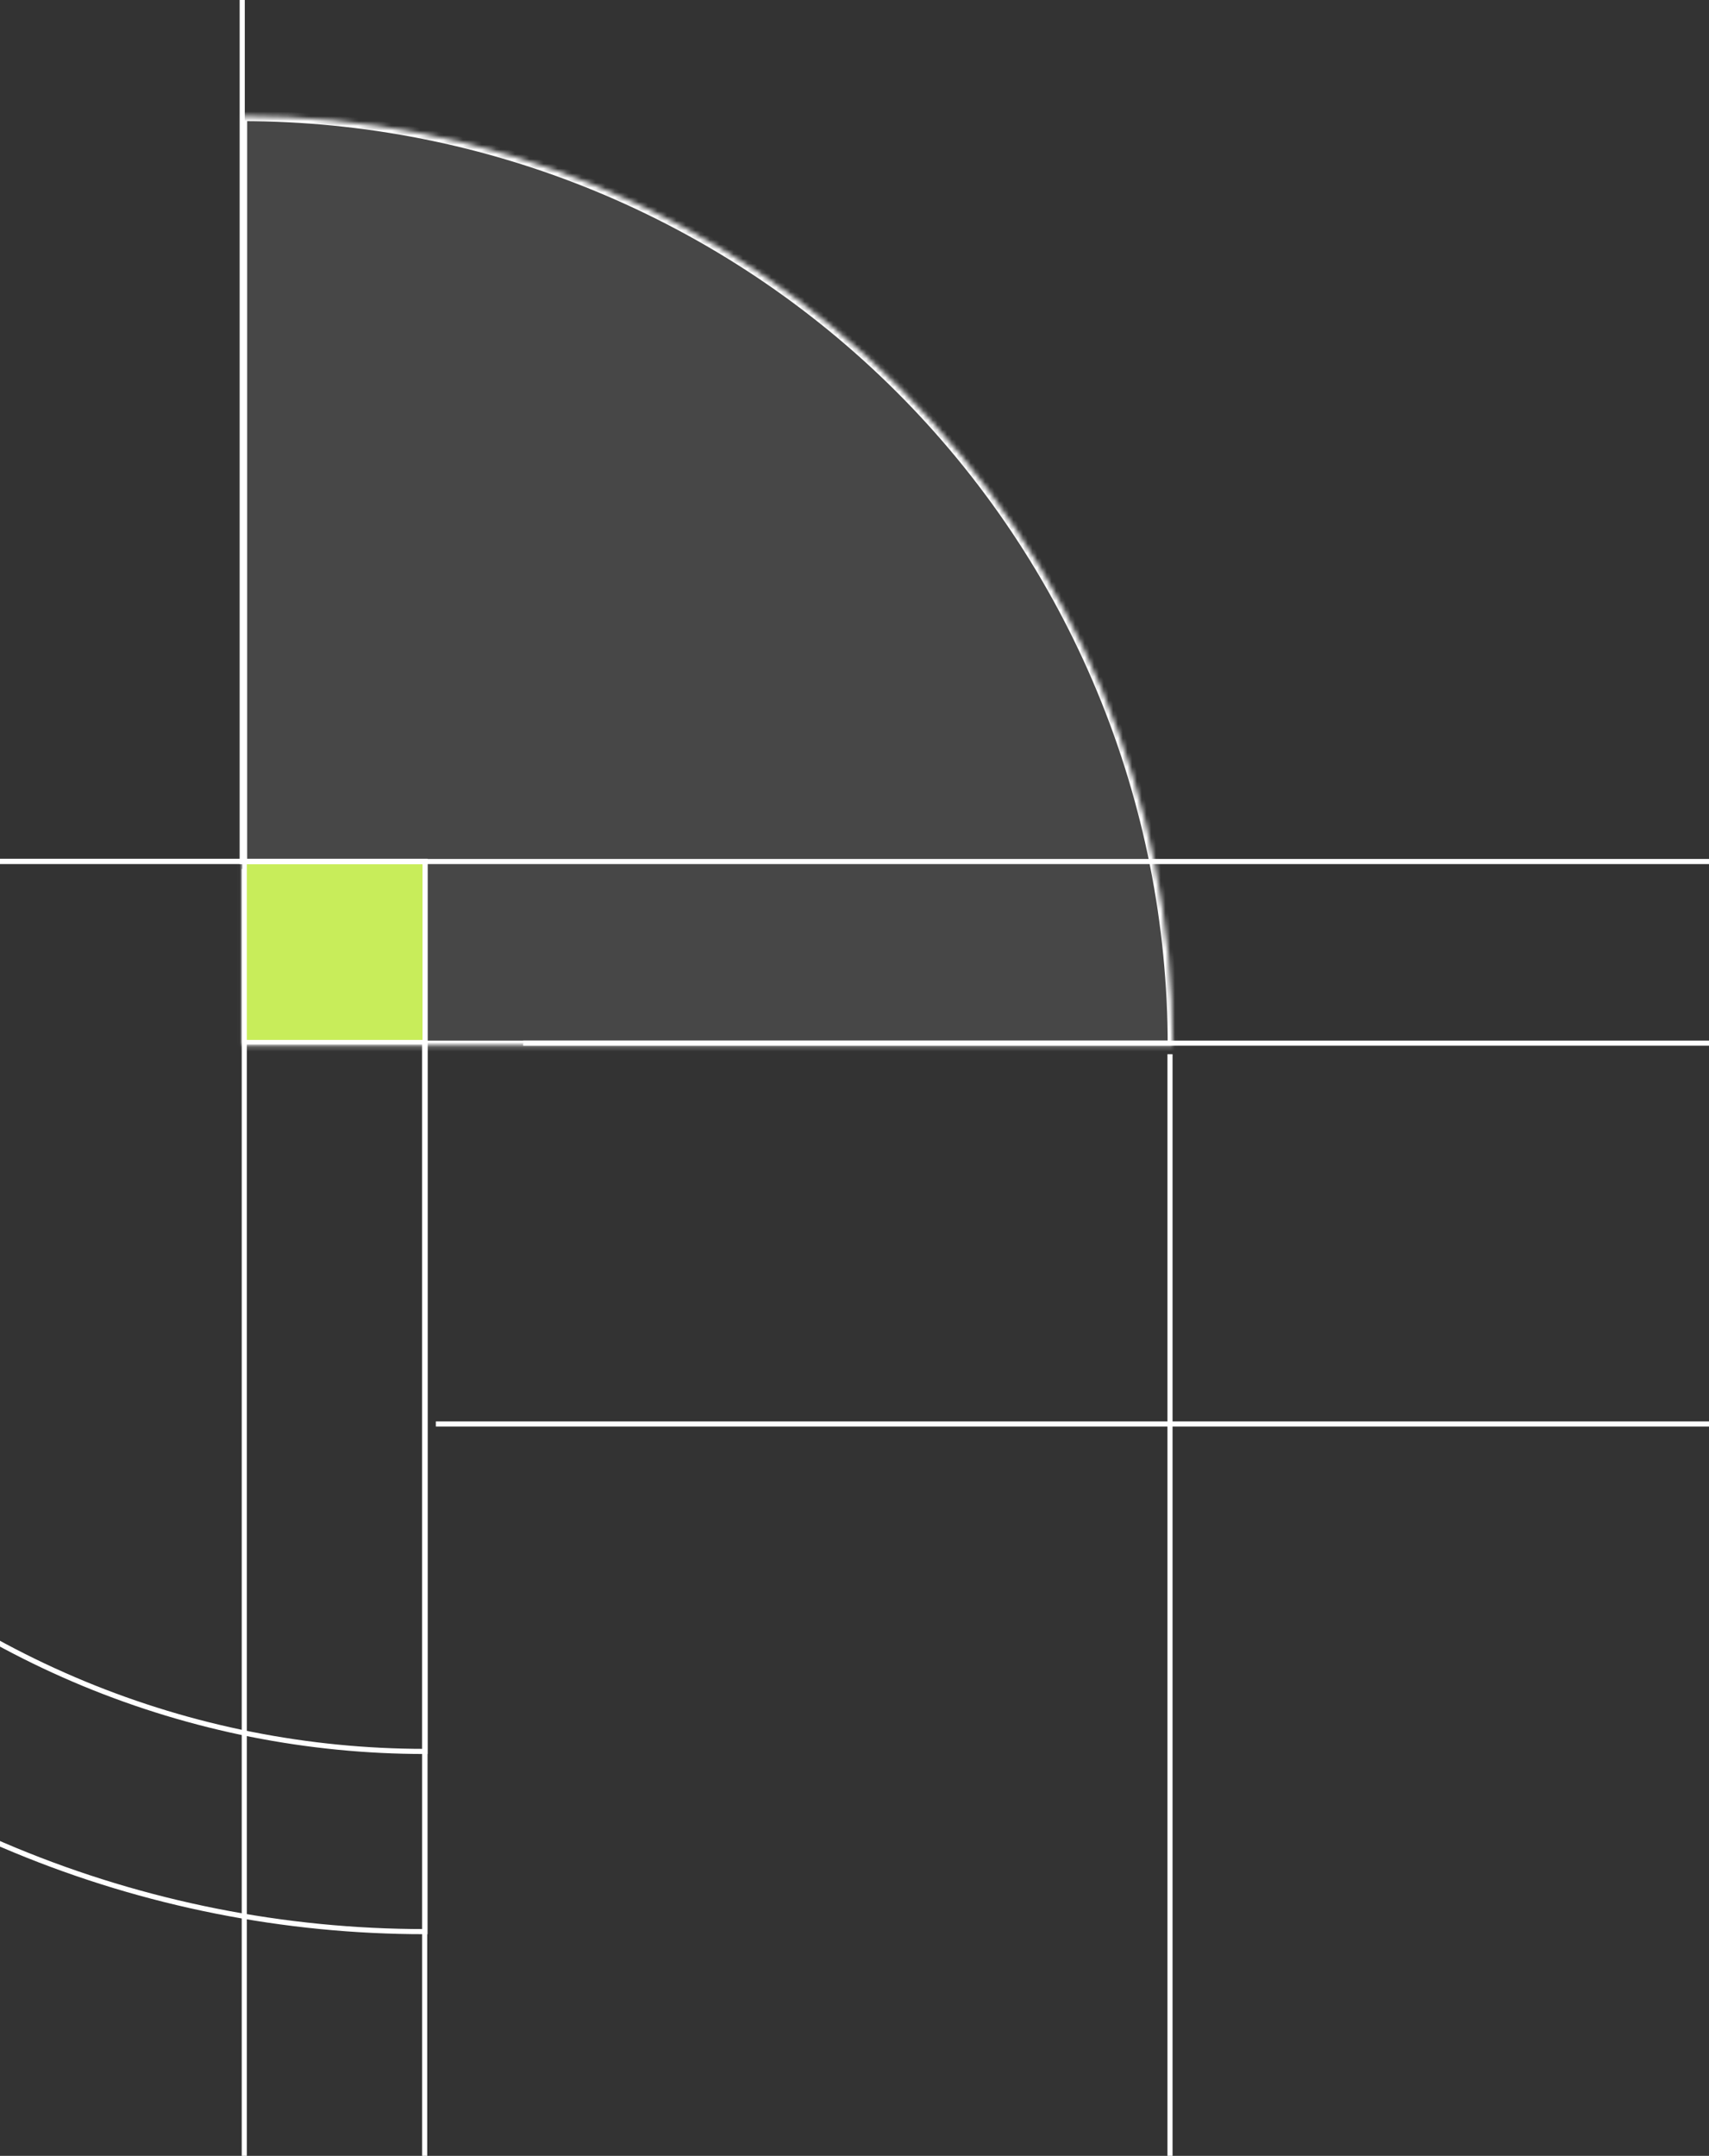 <svg width="360" height="454" viewBox="0 0 360 454" fill="none" xmlns="http://www.w3.org/2000/svg">
<rect x="0" y="0" width="360" height="454" fill="#333333" stroke="none"/>
<g clip-path="url(#clip0_7978_3831)">
<path d="M-98.209 181.39C-98.209 206.006 -93.353 230.38 -83.919 253.122C-74.484 275.864 -60.656 296.528 -43.223 313.934C-25.791 331.339 -5.095 345.147 17.681 354.567C40.458 363.987 64.87 368.835 89.523 368.835L89.523 181.39L-98.209 181.39Z" stroke="white" stroke-width="1.079"/>
<path d="M-136.158 181.39C-136.158 210.989 -130.32 240.298 -118.979 267.645C-107.637 294.991 -91.014 319.838 -70.057 340.768C-49.101 361.697 -24.222 378.3 3.159 389.627C30.54 400.954 59.887 406.784 89.524 406.784L89.524 181.39L-136.158 181.39Z" stroke="white" stroke-width="1.079"/>
<mask id="path-3-inside-1_7978_3831" fill="white">
<path d="M247.053 220.216C247.053 194.505 241.982 169.046 232.129 145.293C222.275 121.54 207.833 99.957 189.626 81.777C171.419 63.597 149.805 49.175 126.016 39.336C102.228 29.497 76.732 24.433 50.984 24.433L50.984 220.216L247.053 220.216Z"/>
</mask>
<path d="M247.053 220.216C247.053 194.505 241.982 169.046 232.129 145.293C222.275 121.54 207.833 99.957 189.626 81.777C171.419 63.597 149.805 49.175 126.016 39.336C102.228 29.497 76.732 24.433 50.984 24.433L50.984 220.216L247.053 220.216Z" fill="white" fill-opacity="0.1" stroke="white" stroke-width="2.159" mask="url(#path-3-inside-1_7978_3831)"/>
<line x1="51.022" y1="181.965" x2="51.022" y2="-65.278" stroke="white" stroke-width="1.079"/>
<line x1="51.46" y1="695" x2="51.46" y2="183" stroke="white" stroke-width="1.079"/>
<line x1="89.46" y1="695" x2="89.46" y2="183" stroke="white" stroke-width="1.079"/>
<line x1="50.984" y1="181.429" x2="491.997" y2="181.429" stroke="white" stroke-width="1.079"/>
<line x1="91.809" y1="299.877" x2="491.998" y2="299.877" stroke="white" stroke-width="1.079"/>
<line x1="110.211" y1="219.677" x2="492.001" y2="219.677" stroke="white" stroke-width="1.079"/>
<line x1="246.46" y1="454" x2="246.46" y2="222" stroke="white" stroke-width="1.079"/>
<path d="M89.474 182V181.526H89H52H51.526V182V219V219.474H52H89H89.474V219V182Z" fill="#C8ED5A" stroke="white" stroke-width="0.949"/>
</g>
<defs>
<clipPath id="clip0_7978_3831">
<rect width="360" height="454" fill="white"/>
</clipPath>
</defs>
</svg>
